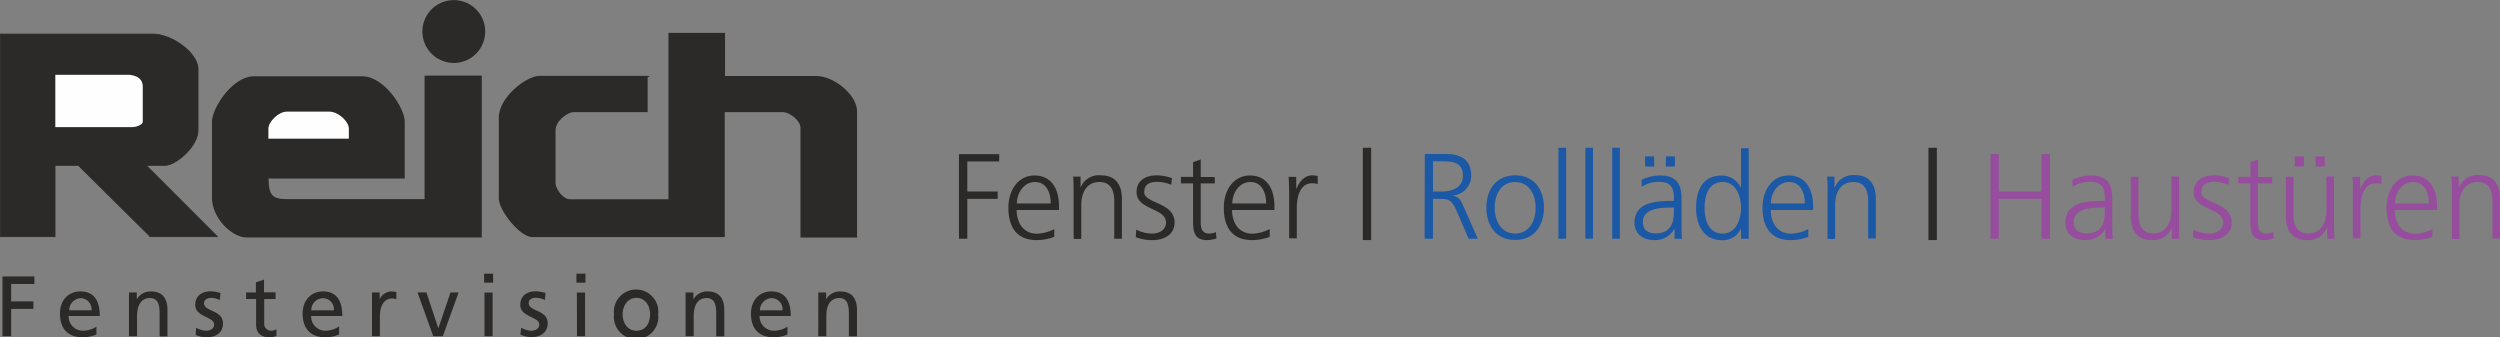 <?xml version="1.0" encoding="utf-8"?>
<svg xmlns="http://www.w3.org/2000/svg" data-name="Ebene 1" id="Ebene_1" viewBox="0 0 508.88 68.66">
  <rect x="0" y="0" width="508.88" height="68.66" fill="#808080" stroke="none"/>
  <defs>
    <style>.cls-1,.cls-5{fill:#2b2a29;}.cls-1,.cls-3,.cls-5,.cls-6,.cls-7{fill-rule:evenodd;}.cls-2,.cls-4{fill:none;}.cls-2,.cls-4,.cls-5{stroke:#2b2a29;}.cls-2{stroke-linejoin:round;stroke-width:0.17px;}.cls-3{fill:#fefefe;}.cls-4,.cls-5{stroke-miterlimit:10;stroke-width:0.35px;}.cls-6{fill:#1b58a6;}.cls-7{fill:#974d9d;}</style>
  </defs>
  <g data-name="Ebene_1" id="Ebene_1-2">
    <path class="cls-1" d="M0,6.77V48H11.11V33.48h4.74L30.5,48H44.16L29.65,33.48h3.91c2.13,0,6.66-3.86,6.66-7.09V13.92c0-3.38-5.41-7.15-9.15-7.15H0Z" transform="translate(0.09 0.17)"/>
    <path class="cls-2" d="M0,6.77V48H11.11V33.48h4.74L30.5,48H44.16L29.65,33.48h3.91c2.13,0,6.66-3.86,6.66-7.09V13.92c0-3.38-5.41-7.15-9.15-7.15H0Zm11.14,8.28V25.71H26.73c1.11,0,2.24-.57,2.24-1.08v-7.2c0-2.26-2.61-2.41-3.17-2.38H11.17Z" transform="translate(0.09 0.17)"/>
    <path class="cls-3" d="M11.17,15.05V25.71H26.73c1.11,0,2.24-.57,2.24-1.08v-7.2c0-2.26-2.61-2.41-3.17-2.38H11.17Z" transform="translate(0.09 0.17)"/>
    <path class="cls-1" d="M54.43,36s27.69,0,27.69,0V24.6c0-2.63-4.08-9.07-8.5-9.07h-22c-4.34,0-8.39,6.44-8.39,9.07V40.08c0,4.06,4,7.91,6.86,7.91H97.8V15.39H86.51V40.54H58.28c-3.15,0-3.88-1-3.88-4.54h0Z" transform="translate(0.09 0.17)"/>
    <path class="cls-4" d="M54.43,36H82.12V24.6c0-2.63-4.08-9.07-8.5-9.07h-22c-4.34,0-8.39,6.44-8.39,9.07V40.08c0,4.06,4,7.91,6.86,7.91H97.8V15.39H86.51V40.54H58.28c-3.15,0-3.88-1-3.88-4.54h0Zm.14-7.94H70.92V26c0-1.44-2.15-3.45-4-3.45H58.31c-1.67,0-3.77,2-3.77,3.45v2.07h0Z" transform="translate(0.09 0.17)"/>
    <path class="cls-3" d="M54.57,28.06H70.92V26c0-1.44-2.15-3.45-4-3.45H58.31c-1.67,0-3.74,2-3.77,3.45v2.07h0Z" transform="translate(0.09 0.17)"/>
    <path class="cls-5" d="M86.06,6.24a6.22,6.22,0,1,1,6.21,6.23,6.24,6.24,0,0,1-6.21-6.23Z" transform="translate(0.09 0.17)"/>
    <path class="cls-1" d="M131.61,15.45H109.73c-2.58,0-8.16,4.28-8.11,8.39V40.22c0,2.38,4.23,7.69,6.64,7.69h39V22.48h11.93c1.79,0,3.83,2,3.83,3.29V48h11.17V22.48c0-3.2-4.57-7-8.11-7H147.32V6.69H136.15V40.56H115.88c-1.45,0-3.06-2.15-3.06-3.48V26.33c0-1.95,2.47-3.85,3.85-3.85h14.89v-7Z" transform="translate(0.09 0.17)"/>
    <path class="cls-4" d="M131.61,15.45H109.73c-2.58,0-8.16,4.28-8.11,8.39V40.22c0,2.38,4.23,7.69,6.64,7.69h39V22.48h11.93c1.79,0,3.83,2,3.83,3.29V48h11.17V22.48c0-3.2-4.57-7-8.11-7H147.32V6.69H136.15V40.56H115.88c-1.45,0-3.06-2.15-3.06-3.48V26.33c0-1.95,2.47-3.85,3.85-3.85h14.89v-7Z" transform="translate(0.09 0.17)"/>
    <polygon class="cls-1" points="0.51 56.27 7 56.27 7 57.8 2.27 57.8 2.27 61.35 6.8 61.35 6.8 62.88 2.27 62.88 2.27 68.43 0.51 68.43 0.51 56.27"/>
    <path class="cls-1" d="M19.62,66.27a5.26,5.26,0,0,1-2.75.88,2.92,2.92,0,0,1-3-3h6.35c0-2.87-1-5-3.94-5-2.53,0-4.17,1.87-4.17,4.51,0,2.89,1.45,4.82,4.62,4.82a6.9,6.9,0,0,0,2.81-.57V66.27ZM14,63a2.44,2.44,0,0,1,2.38-2.47A2.24,2.24,0,0,1,18.54,63H14Z" transform="translate(0.09 0.17)"/>
    <path class="cls-1" d="M26.16,59.36h1.59v1.41h0a3.16,3.16,0,0,1,2.92-1.61C33,59.16,34,60.58,34,63v5.3H32.4V63.67c0-2.07-.45-3.09-1.9-3.18-1.87,0-2.69,1.5-2.69,3.66v4.11H26.16Z" transform="translate(0.09 0.17)"/>
    <path class="cls-1" d="M39.83,66.53a4.32,4.32,0,0,0,2,.62c.73,0,1.67-.31,1.67-1.27,0-1.62-3.85-1.48-3.85-4,0-1.84,1.38-2.75,3.14-2.75a7.63,7.63,0,0,1,2,.34l-.14,1.42A4.69,4.69,0,0,0,43,60.46c-.85,0-1.56.34-1.56,1.08,0,1.81,3.86,1.3,3.86,4.14,0,1.9-1.53,2.78-3.12,2.78A5.07,5.07,0,0,1,39.74,68l.09-1.47Z" transform="translate(0.09 0.17)"/>
    <path class="cls-1" d="M56,60.69H53.69v4.88a1.41,1.41,0,0,0,1.39,1.58,2,2,0,0,0,1.1-.31v1.39a5,5,0,0,1-1.39.26c-1.7,0-2.75-.8-2.75-2.58V60.69H50V59.36h2V57.29l1.65-.54v2.58H56v1.36Z" transform="translate(0.09 0.17)"/>
    <path class="cls-1" d="M68.94,66.27a5.17,5.17,0,0,1-2.75.88,2.92,2.92,0,0,1-2.95-3h6.35c0-2.87-1-5-3.91-5-2.52,0-4.17,1.87-4.17,4.51,0,2.89,1.45,4.82,4.62,4.82a6.9,6.9,0,0,0,2.81-.57ZM63.27,63a2.44,2.44,0,0,1,2.38-2.47A2.23,2.23,0,0,1,67.86,63H63.27Z" transform="translate(0.09 0.17)"/>
    <path class="cls-1" d="M75.66,59.36h1.53v1.39h0a2.66,2.66,0,0,1,2.32-1.59,6.1,6.1,0,0,1,1.08.11v1.48a2.56,2.56,0,0,0-.91-.17c-1.47,0-2.44,1.39-2.44,3.62v4.06H75.63v-8.9Z" transform="translate(0.09 0.17)"/>
    <polygon class="cls-1" points="90.14 68.43 88.19 68.43 84.98 59.53 86.8 59.53 89.21 66.79 89.24 66.79 91.7 59.53 93.35 59.53 90.14 68.43"/>
    <path class="cls-1" d="M100.29,57.37H98.45V55.53h1.84Zm-1.76,2h1.65v8.9H98.53Z" transform="translate(0.09 0.17)"/>
    <path class="cls-1" d="M106,66.53a4.39,4.39,0,0,0,2,.62c.76,0,1.67-.31,1.67-1.27,0-1.62-3.86-1.48-3.86-4,0-1.84,1.39-2.75,3.15-2.75a7.63,7.63,0,0,1,2,.34l-.14,1.42a4.84,4.84,0,0,0-1.73-.46c-.85,0-1.56.34-1.56,1.08,0,1.81,3.86,1.3,3.86,4.14,0,1.9-1.53,2.78-3.12,2.78a5.07,5.07,0,0,1-2.44-.49L106,66.5Z" transform="translate(0.09 0.17)"/>
    <path class="cls-1" d="M119.08,57.37h-1.84V55.53h1.84Zm-1.75,2H119v8.9h-1.64Z" transform="translate(0.09 0.17)"/>
    <path class="cls-1" d="M124.89,63.81a4.53,4.53,0,1,0,9,0,4.53,4.53,0,1,0-9,0Zm1.76,0c0-1.7,1-3.35,2.81-3.35s2.78,1.65,2.78,3.35-.85,3.34-2.78,3.34S126.65,65.4,126.65,63.81Z" transform="translate(0.09 0.17)"/>
    <path class="cls-1" d="M139.46,59.36h1.59v1.41h0A3.16,3.16,0,0,1,144,59.16c2.3,0,3.34,1.42,3.34,3.83v5.3H145.7V63.67c0-2.07-.45-3.09-1.9-3.18-1.87,0-2.69,1.5-2.69,3.66v4.11h-1.65Z" transform="translate(0.09 0.17)"/>
    <path class="cls-1" d="M160.27,66.27a5.14,5.14,0,0,1-2.75.88,2.92,2.92,0,0,1-3-3h6.35c0-2.87-1-5-3.94-5-2.52,0-4.16,1.87-4.16,4.51,0,2.89,1.44,4.82,4.62,4.82a6.84,6.84,0,0,0,2.8-.57V66.27ZM154.6,63A2.45,2.45,0,0,1,157,60.52,2.23,2.23,0,0,1,159.19,63Z" transform="translate(0.09 0.17)"/>
    <path class="cls-1" d="M166.48,59.36h1.59v1.41h0A3.18,3.18,0,0,1,171,59.16c2.3,0,3.35,1.42,3.35,3.83v5.3h-1.65V63.67c0-2.07-.45-3.09-1.89-3.18-1.88,0-2.7,1.5-2.7,3.66v4.11h-1.64Z" transform="translate(0.09 0.17)"/>
    <polygon class="cls-1" points="195.2 31.38 203.39 31.38 203.39 32.86 196.9 32.86 196.9 38.98 203.08 38.98 203.08 40.48 196.9 40.48 196.9 48.59 195.2 48.59 195.2 31.38"/>
    <path class="cls-1" d="M213.79,41.24c0-2.18-.88-4.36-3.2-4.36s-3.69,2.29-3.69,4.36h6.89Zm.76,6.78a10.1,10.1,0,0,1-3.65.68c-4.17,0-5.73-2.81-5.73-6.58s2.13-6.57,5.3-6.57c3.55,0,5,2.86,5,6.23v.8h-8.62c0,2.66,1.42,4.82,4.14,4.82a8.34,8.34,0,0,0,3.52-.94v1.59Z" transform="translate(0.09 0.17)"/>
    <path class="cls-1" d="M218.44,38.78c0-1,0-2-.09-3h1.51v2.24h0A4,4,0,0,1,224,35.52c3.12,0,4.28,2.07,4.28,4.85v8.05h-1.56V40.76c0-2.38-.85-3.88-3-3.88-2.84,0-3.71,2.49-3.71,4.59v7h-1.56V38.81Z" transform="translate(0.09 0.17)"/>
    <path class="cls-1" d="M231.19,46.57a7.14,7.14,0,0,0,3.29.8c1.48,0,2.78-.83,2.78-2.24,0-3-6-2.53-6-6.18,0-2.5,2-3.43,4.08-3.43a9.59,9.59,0,0,1,3.12.57l-.14,1.36a7.39,7.39,0,0,0-2.78-.6c-1.61,0-2.72.48-2.72,2.1,0,2.35,6.18,2,6.18,6.18,0,2.66-2.49,3.57-4.39,3.57a9.09,9.09,0,0,1-3.52-.6Z" transform="translate(0.09 0.17)"/>
    <path class="cls-1" d="M247.18,37.16h-2.86V45.3c0,1.13.42,2.07,1.67,2.07a3.51,3.51,0,0,0,1.42-.29l.11,1.28a5.88,5.88,0,0,1-1.9.34c-2.75,0-2.86-1.9-2.86-4.2V37.16h-2.47V35.83h2.47v-3l1.56-.54v3.57h2.86Z" transform="translate(0.09 0.17)"/>
    <path class="cls-1" d="M257.64,41.24c0-2.18-.88-4.36-3.2-4.36s-3.69,2.29-3.69,4.36h6.89Zm.77,6.78a10.19,10.19,0,0,1-3.66.68c-4.17,0-5.73-2.81-5.73-6.58s2.13-6.57,5.3-6.57c3.55,0,5,2.86,5,6.23v.8h-8.62c0,2.66,1.42,4.82,4.14,4.82a8.3,8.3,0,0,0,3.52-.94v1.59Z" transform="translate(0.09 0.17)"/>
    <path class="cls-1" d="M262.29,38.64a24.63,24.63,0,0,0-.09-2.81h1.56v2.41h.06c.57-1.42,1.62-2.72,3.23-2.72a5.36,5.36,0,0,1,1.08.14v1.62a4.35,4.35,0,0,0-1.13-.15c-2.47,0-3.12,2.75-3.12,5v6.21h-1.56V38.58Z" transform="translate(0.09 0.17)"/>
    <polygon class="cls-1" points="277.4 30.08 279.1 30.08 279.1 48.87 277.4 48.87 277.4 30.08"/>
    <path class="cls-6" d="M291.63,38.81h1.78c2,0,4.28-.77,4.28-3.15,0-2.81-2-3-4.33-3H291.6v6.15Zm-1.7-7.63h4.45c3.06,0,5,1.31,5,4.45a4.07,4.07,0,0,1-3.82,4v.06c1.39.17,1.67.9,2.21,2.07l2.95,6.66h-1.87l-2.5-5.81c-1-2.21-1.73-2.3-3.34-2.3h-1.42v8.11h-1.7Z" transform="translate(0.09 0.17)"/>
    <path class="cls-6" d="M308.32,47.37c2.73,0,4.17-2.36,4.17-5.25s-1.44-5.24-4.17-5.24-4.16,2.35-4.16,5.24S305.6,47.37,308.32,47.37Zm0-11.85c4.09,0,5.87,3.14,5.87,6.57s-1.81,6.58-5.87,6.58-5.86-3.15-5.86-6.58S304.27,35.52,308.32,35.52Z" transform="translate(0.09 0.17)"/>
    <polygon class="cls-6" points="317.23 30.08 318.79 30.08 318.79 48.59 317.23 48.59 317.23 30.08"/>
    <polygon class="cls-6" points="322.7 30.08 324.26 30.08 324.26 48.59 322.7 48.59 322.7 30.08"/>
    <polygon class="cls-6" points="328.17 30.08 329.73 30.08 329.73 48.59 328.17 48.59 328.17 30.08"/>
    <path class="cls-6" d="M339,31.66h1.84v2.07H339Zm-4.23,0h1.85v2.07h-1.85Zm5.9,10.41h-.45c-2.7,0-5.9.28-5.9,3,0,1.64,1.19,2.27,2.61,2.27,3.65,0,3.71-3.18,3.71-4.54v-.76Zm.14,4.3h-.06a4.4,4.4,0,0,1-4,2.33c-3.57,0-4.14-2.41-4.14-3.54,0-4.23,4.48-4.43,7.74-4.43h.28v-.65c0-2.15-.76-3.23-2.86-3.23a6.38,6.38,0,0,0-3.69,1V36.4a9.49,9.49,0,0,1,3.69-.85c3.12,0,4.42,1.41,4.42,4.67v5.56a19.87,19.87,0,0,0,.11,2.64h-1.53v-2Z" transform="translate(0.09 0.17)"/>
    <path class="cls-6" d="M350.59,47.37c2.75,0,3.71-2.95,3.71-5.25s-1-5.24-3.71-5.24c-2.95,0-3.71,2.81-3.71,5.24S347.64,47.37,350.59,47.37Zm5.27,1.05H354.3v-2h-.05a4,4,0,0,1-3.92,2.3c-3.45,0-5.18-2.87-5.18-6.58s1.47-6.58,5.18-6.58A4.28,4.28,0,0,1,354.25,38h.05v-8h1.56Z" transform="translate(0.09 0.17)"/>
    <path class="cls-6" d="M367.29,41.24c0-2.18-.88-4.36-3.21-4.36s-3.71,2.29-3.71,4.36Zm.76,6.78a10.15,10.15,0,0,1-3.66.68c-4.16,0-5.72-2.81-5.72-6.58s2.12-6.57,5.3-6.57c3.54,0,5,2.86,5,6.23v.8h-8.62c0,2.66,1.42,4.82,4.14,4.82a8.25,8.25,0,0,0,3.51-.94v1.59Z" transform="translate(0.09 0.17)"/>
    <path class="cls-6" d="M371.93,38.78a26.63,26.63,0,0,0-.11-3h1.5v2.24h.06a4,4,0,0,1,4.08-2.55c3.12,0,4.28,2.07,4.28,4.85v8.05h-1.56V40.76c0-2.38-.85-3.88-3-3.88-2.84,0-3.72,2.49-3.72,4.59v7h-1.56V38.78Z" transform="translate(0.09 0.17)"/>
    <polygon class="cls-1" points="392.54 30.08 394.25 30.08 394.25 48.87 392.54 48.87 392.54 30.08"/>
    <polygon class="cls-7" points="405.16 31.38 406.86 31.38 406.86 38.98 415.56 38.98 415.56 31.38 417.26 31.38 417.26 48.59 415.56 48.59 415.56 40.48 406.86 40.48 406.86 48.59 405.16 48.59 405.16 31.38"/>
    <path class="cls-7" d="M428.37,42.07h-.45c-2.69,0-5.9.28-5.9,3,0,1.64,1.19,2.27,2.61,2.27,3.66,0,3.71-3.18,3.71-4.54v-.76Zm.14,4.3h-.05a4.41,4.41,0,0,1-4,2.33c-3.57,0-4.14-2.41-4.14-3.54,0-4.23,4.48-4.43,7.74-4.43h.28v-.65c0-2.15-.76-3.23-2.86-3.23a6.51,6.51,0,0,0-3.71,1V36.4a9.44,9.44,0,0,1,3.68-.85c3.12,0,4.42,1.41,4.42,4.67v5.56a18.23,18.23,0,0,0,.12,2.64h-1.53v-2Z" transform="translate(0.09 0.17)"/>
    <path class="cls-7" d="M443.45,45.44c0,1,0,2,.09,3H442V46.15h0a4,4,0,0,1-4.08,2.55c-3.12,0-4.28-2.07-4.28-4.85V35.8h1.55v7.66c0,2.38.86,3.88,3,3.88,2.84,0,3.71-2.5,3.71-4.59v-7h1.56v9.61Z" transform="translate(0.09 0.17)"/>
    <path class="cls-7" d="M446.37,46.57a7.14,7.14,0,0,0,3.29.8c1.47,0,2.78-.83,2.78-2.24,0-3-6-2.53-6-6.18,0-2.5,2-3.43,4.08-3.43a9.76,9.76,0,0,1,3.12.57l-.14,1.36a7.39,7.39,0,0,0-2.78-.6c-1.59,0-2.72.48-2.72,2.1,0,2.35,6.18,2,6.18,6.18,0,2.66-2.5,3.57-4.4,3.57a9.08,9.08,0,0,1-3.51-.6Z" transform="translate(0.09 0.17)"/>
    <path class="cls-7" d="M462.36,37.16H459.5V45.3c0,1.13.42,2.07,1.67,2.07a3.73,3.73,0,0,0,1.44-.29l.12,1.28a5.94,5.94,0,0,1-1.9.34c-2.78,0-2.86-1.9-2.86-4.2V37.16H455.5V35.83H458v-3l1.55-.54v3.57h2.87v1.33Z" transform="translate(0.09 0.17)"/>
    <path class="cls-7" d="M471.26,31.66h1.84v2.07h-1.84Zm-4.22,0h1.84v2.07H467ZM475,45.44a24.5,24.5,0,0,0,.12,3h-1.51V46.15h-.05a4,4,0,0,1-4.08,2.55c-3.12,0-4.28-2.07-4.28-4.85V35.8h1.55v7.66c0,2.38.85,3.88,3,3.88,2.84,0,3.71-2.5,3.71-4.59v-7H475v9.64Z" transform="translate(0.09 0.17)"/>
    <path class="cls-7" d="M478.86,38.64a18.51,18.51,0,0,0-.12-2.81h1.56v2.41h.06c.57-1.42,1.61-2.72,3.23-2.72a5.36,5.36,0,0,1,1.08.14v1.62a4.37,4.37,0,0,0-1.14-.15c-2.46,0-3.14,2.75-3.14,5v6.21h-1.56V38.58Z" transform="translate(0.09 0.17)"/>
    <path class="cls-7" d="M494.31,41.24c0-2.18-.88-4.36-3.21-4.36s-3.71,2.29-3.71,4.36Zm.76,6.78a10.15,10.15,0,0,1-3.66.68c-4.16,0-5.72-2.81-5.72-6.58s2.12-6.57,5.3-6.57c3.54,0,5,2.86,5,6.23v.8h-8.62c0,2.66,1.42,4.82,4.14,4.82a8.25,8.25,0,0,0,3.51-.94v1.59Z" transform="translate(0.09 0.17)"/>
    <path class="cls-7" d="M499,38.78a26.63,26.63,0,0,0-.11-3h1.5v2.24h.06a4,4,0,0,1,4.08-2.55c3.12,0,4.28,2.07,4.28,4.85v8.05h-1.56V40.76c0-2.38-.85-3.88-3-3.88-2.84,0-3.72,2.49-3.72,4.59v7H499V38.78Z" transform="translate(0.09 0.17)"/>
  </g>
</svg>